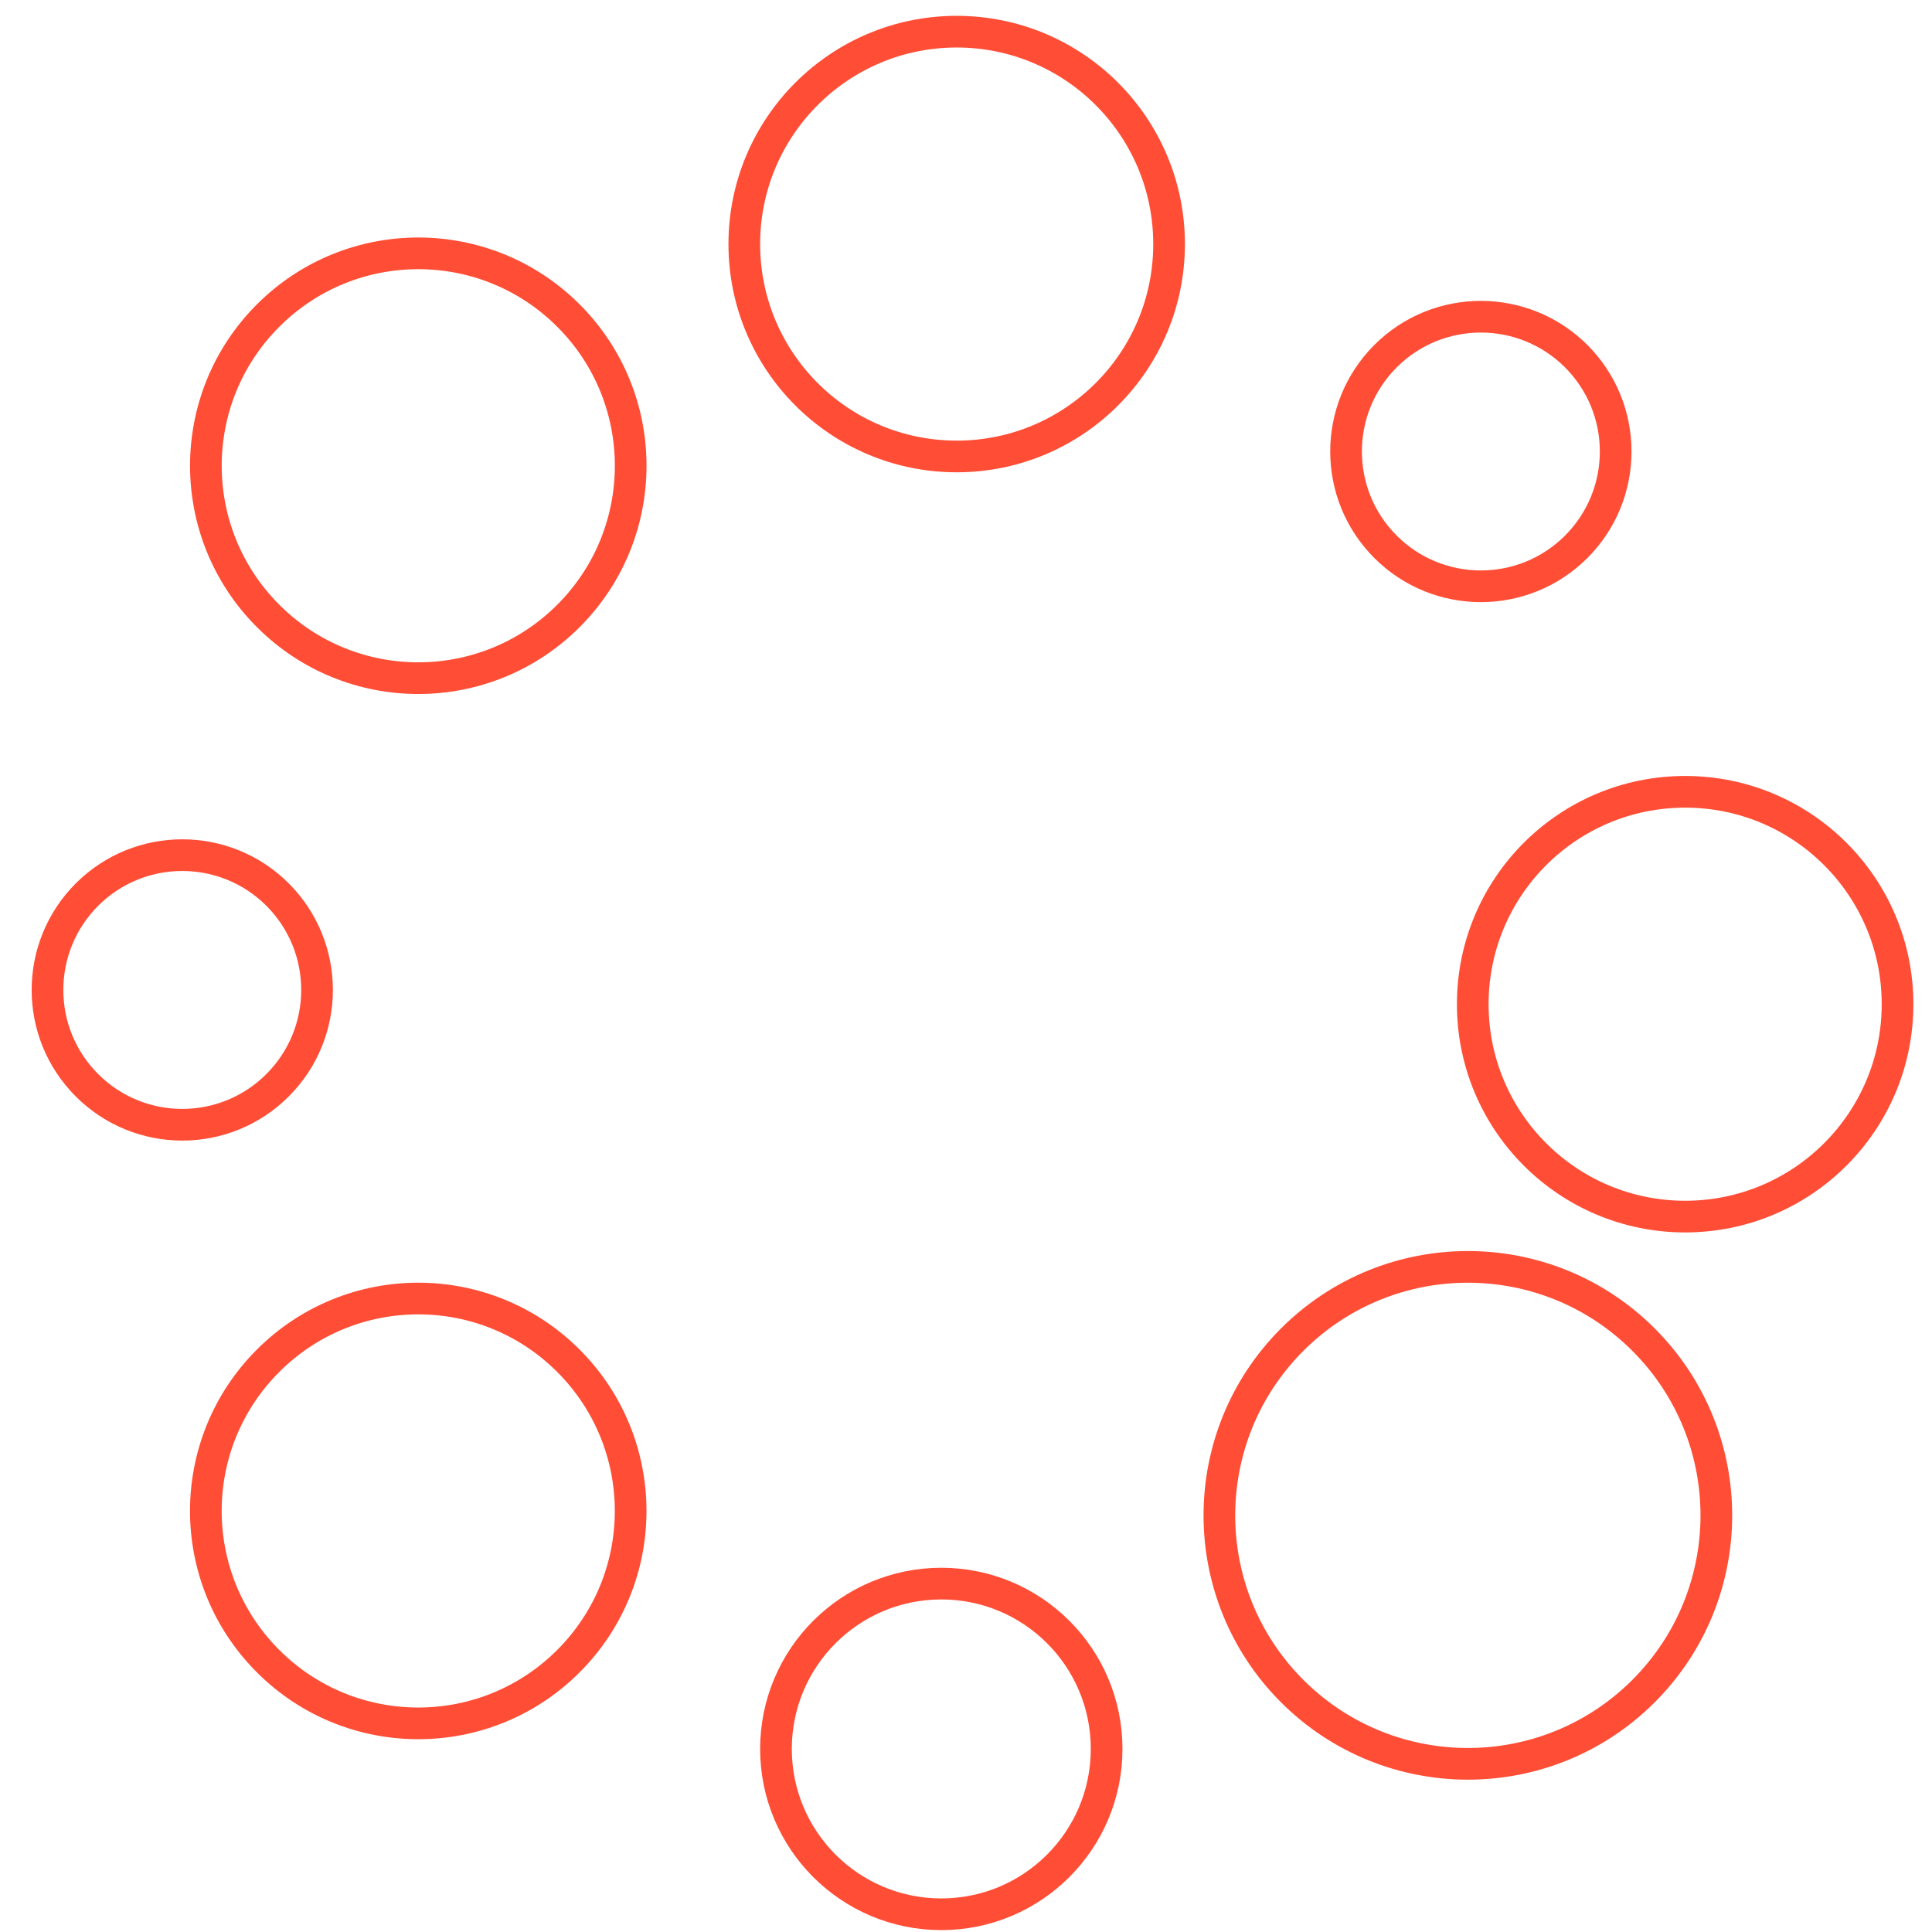 <?xml version="1.0" encoding="UTF-8"?>
<svg width="61px" height="61px" viewBox="0 0 61 61" version="1.1" xmlns="http://www.w3.org/2000/svg" xmlns:xlink="http://www.w3.org/1999/xlink">
    <title>usp-machinery</title>
    <g id="Page-1" stroke="none" stroke-width="1" fill="none" fill-rule="evenodd">
        <g id="010-careers" transform="translate(-1398, -1274)" stroke="#FF4D36">
            <g id="usp-machinery" transform="translate(1399.5, 1275)">
                <path d="M58.412,30.706 C58.412,34.41 55.41,37.412 51.706,37.412 C48.002,37.412 45,34.41 45,30.706 C45,27.002 48.002,24 51.706,24 C55.41,24 58.412,27.002 58.412,30.706 Z M28.706,13.412 C25.002,13.412 22,10.41 22,6.706 C22,3.003 25.002,0 28.706,0 C32.41,0 35.412,3.003 35.412,6.706 C35.412,10.41 32.41,13.412 28.706,13.412 Z M28.22,59.44 C25.338,59.44 23,57.103 23,54.22 C23,51.336 25.338,49 28.22,49 C31.104,49 33.44,51.336 33.44,54.22 C33.44,57.103 31.104,59.44 28.22,59.44 Z M16.448,18.447 C13.828,21.067 9.583,21.067 6.965,18.447 C4.345,15.827 4.345,11.582 6.965,8.964 C9.583,6.344 13.829,6.344 16.448,8.964 C19.068,11.582 19.068,15.828 16.448,18.447 Z M50.393,52.393 C47.33,55.456 42.363,55.456 39.298,52.393 C36.234,49.329 36.234,44.363 39.298,41.298 C42.362,38.234 47.33,38.234 50.393,41.298 C53.457,44.362 53.457,49.328 50.393,52.393 Z M42.246,16.265 C40.584,14.603 40.584,11.909 42.246,10.245 C43.908,8.585 46.602,8.585 48.266,10.245 C49.928,11.909 49.928,14.603 48.266,16.265 C46.603,17.927 43.908,17.927 42.246,16.265 L42.246,16.265 Z M1.246,33.265 C-0.416,31.605 -0.416,28.91 1.246,27.245 C2.908,25.585 5.602,25.585 7.264,27.245 C8.926,28.909 8.926,31.603 7.264,33.265 C5.602,34.928 2.908,34.928 1.246,33.265 Z M6.964,51.448 C4.344,48.828 4.344,44.583 6.964,41.964 C9.584,39.344 13.829,39.344 16.447,41.964 C19.067,44.584 19.067,48.829 16.447,51.448 C13.829,54.068 9.583,54.068 6.964,51.448 Z" id="Shape"></path>
            </g>
        </g>
    </g>
</svg>